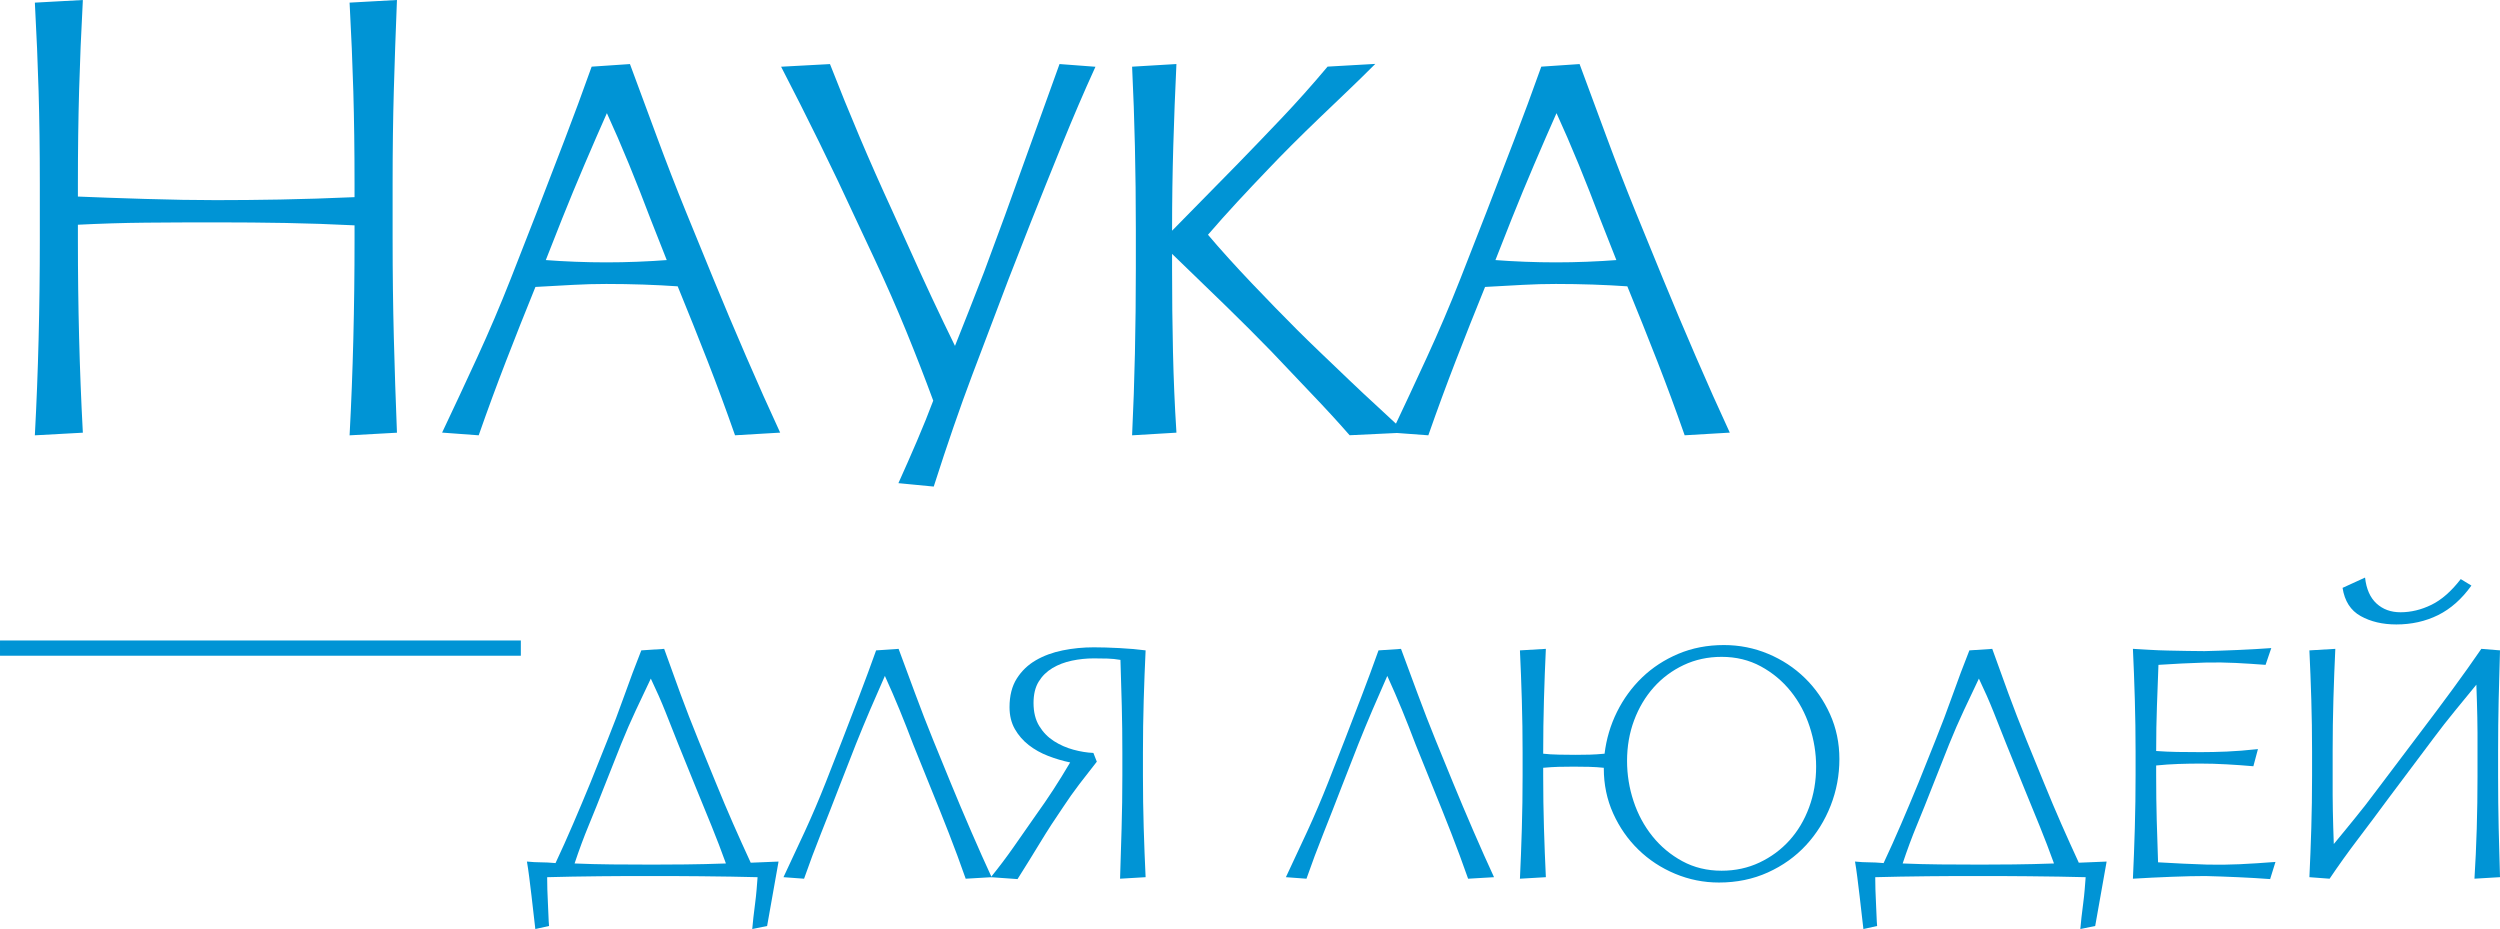 <?xml version="1.0" encoding="UTF-8"?> <svg xmlns="http://www.w3.org/2000/svg" xmlns:xlink="http://www.w3.org/1999/xlink" xmlns:xodm="http://www.corel.com/coreldraw/odm/2003" xml:space="preserve" width="57.84mm" height="21.494mm" version="1.1" style="shape-rendering:geometricPrecision; text-rendering:geometricPrecision; image-rendering:optimizeQuality; fill-rule:evenodd; clip-rule:evenodd" viewBox="0 0 3086 1146.8"> <defs> <style type="text/css"> .str1 {stroke:#0094D5;stroke-width:18.82;stroke-miterlimit:22.926} .str0 {stroke:#0094D5;stroke-width:4.07;stroke-miterlimit:22.926} .fil2 {fill:none} .fil1 {fill:none;fill-rule:nonzero} .fil0 {fill:#0094D5;fill-rule:nonzero} </style> </defs> <g id="Слой_x0020_1">  <path class="fil0" d="M650.44 1063.52c0.94,5.34 1.88,11.76 2.83,19.29 0.94,7.53 1.88,15.22 2.82,23.06 0.94,7.84 1.8,15.37 2.59,22.58 0.78,7.21 1.49,13.33 2.12,18.35l16.94 -3.76c-0.31,-3.14 -0.55,-7.21 -0.71,-12.23 -0.15,-5.02 -0.39,-10.35 -0.7,-16 -0.31,-5.64 -0.55,-11.29 -0.7,-16.94 -0.16,-5.64 -0.23,-10.67 -0.23,-15.06 9.1,-0.31 19.37,-0.55 30.82,-0.7 11.45,-0.16 22.98,-0.31 34.59,-0.47 11.6,-0.16 22.82,-0.24 33.64,-0.24l28 0 27.06 0c11.13,0 22.9,0.08 35.29,0.24 12.39,0.15 24.86,0.31 37.41,0.47 12.55,0.15 23.53,0.39 32.94,0.7 -0.31,4.39 -0.71,9.41 -1.18,15.06 -0.47,5.65 -1.1,11.45 -1.88,17.41 -0.78,5.96 -1.49,11.69 -2.11,17.17 -0.63,5.49 -1.1,10.28 -1.41,14.35l18.35 -3.76 14.11 -79.52 -34.35 1.41c-7.53,-16.32 -14.74,-32.31 -21.65,-48 -6.9,-15.69 -14.12,-32.78 -21.65,-51.29l-21.17 -51.76c-8.16,-20.08 -15.61,-39.29 -22.36,-57.64 -6.74,-18.35 -13.41,-36.78 -20,-55.29l-28.23 1.88c-7.22,18.19 -14.2,36.78 -20.94,55.76 -6.74,18.98 -13.72,37.41 -20.94,55.29l-20.7 51.76c-7.22,17.56 -14.43,34.74 -21.65,51.52 -7.21,16.79 -14.43,32.86 -21.65,48.23 -7.21,-0.63 -13.33,-0.94 -18.35,-0.94 -5.02,0 -10.67,-0.31 -16.94,-0.94zm95.52 -92.7l20.7 -52.23c5.96,-14.74 12,-28.62 18.12,-41.64 6.11,-13.02 12.31,-26.12 18.58,-39.29 6.9,14.43 12.94,28.15 18.12,41.17 5.18,13.02 10.43,26.27 15.76,39.76l21.18 52.23c7.21,17.56 13.88,33.88 20,48.94 6.12,15.06 12,30.43 17.65,46.11 -17.57,0.63 -34.27,1.02 -50.12,1.18 -15.84,0.15 -29.41,0.23 -40.7,0.23 -16.94,0 -33.48,-0.08 -49.64,-0.23 -16.16,-0.16 -31.61,-0.55 -46.35,-1.18 5.64,-16.94 11.52,-32.78 17.64,-47.53 6.11,-14.74 12.47,-30.58 19.06,-47.52z"></path> <path id="_1" class="fil0" d="M1127.11 918.59l20.71 51.29c8.47,20.71 16.31,40.31 23.52,58.82 7.22,18.51 14.12,37.17 20.71,55.99l32 -1.88c-7.84,-16.94 -16.31,-35.92 -25.41,-56.93 -9.1,-21.02 -17.57,-41.1 -25.41,-60.23l-21.18 -51.76c-7.53,-18.51 -14.98,-37.72 -22.35,-57.64 -7.37,-19.92 -14.19,-38.35 -20.47,-55.29l-27.77 1.88c-6.58,18.51 -13.49,37.17 -20.7,55.99 -7.22,18.82 -14.27,37.17 -21.18,55.05l-20.23 51.76c-8.16,20.7 -16.79,40.94 -25.88,60.7 -9.1,19.76 -17.88,38.59 -26.35,56.46l25.41 1.88c6.58,-18.82 13.57,-37.49 20.94,-55.99 7.37,-18.51 14.98,-37.96 22.82,-58.35l20.23 -51.76c5.64,-14.12 11.45,-28.15 17.41,-42.11 5.96,-13.96 12.08,-28 18.35,-42.11 6.58,14.43 12.7,28.54 18.35,42.35 5.65,13.8 11.14,27.76 16.47,41.88z"></path> <path id="_2" class="fil0" d="M1320.98 941.18c-7.22,12.23 -14.2,23.52 -20.94,33.88 -6.74,10.35 -13.72,20.55 -20.94,30.58 -9.41,13.49 -18.67,26.75 -27.77,39.76 -9.1,13.02 -18.51,25.49 -28.23,37.41l32.94 2.35c9.73,-15.37 19.06,-30.43 28,-45.17 8.94,-14.74 18.27,-29.17 27.99,-43.29 6.59,-10.04 13.41,-19.68 20.47,-28.93 7.05,-9.26 14.19,-18.43 21.41,-27.53l-4.23 -10.82c-7.84,-0.31 -16.08,-1.65 -24.71,-4 -8.62,-2.35 -16.63,-5.88 -23.99,-10.59 -7.37,-4.71 -13.41,-10.9 -18.12,-18.59 -4.71,-7.68 -7.06,-17.17 -7.06,-28.47 0,-10.67 2.12,-19.45 6.35,-26.35 4.24,-6.9 9.88,-12.47 16.94,-16.7 7.06,-4.24 15.06,-7.29 24,-9.18 8.94,-1.88 17.96,-2.82 27.06,-2.82 5.96,0 11.6,0.07 16.94,0.23 5.33,0.15 10.67,0.7 16,1.64 0.63,19.77 1.18,38.75 1.65,56.94 0.47,18.19 0.7,37.33 0.7,57.41l0 28.7c0,21.96 -0.31,43.69 -0.94,65.17 -0.63,21.49 -1.25,42.12 -1.88,61.88l31.53 -1.88c-0.94,-19.76 -1.72,-40.07 -2.35,-60.94 -0.62,-20.86 -0.94,-42.27 -0.94,-64.23l0 -28.7c0,-21.65 0.31,-43.14 0.94,-64.47 0.63,-21.33 1.41,-41.88 2.35,-61.64 -9.41,-1.26 -20.15,-2.2 -32.23,-2.83 -12.08,-0.62 -22.66,-0.94 -31.76,-0.94 -13.18,0 -25.96,1.25 -38.35,3.77 -12.39,2.51 -23.45,6.58 -33.18,12.23 -9.72,5.64 -17.56,13.17 -23.52,22.58 -5.96,9.41 -8.94,21.18 -8.94,35.29 0,10.36 2.2,19.37 6.59,27.06 4.39,7.68 10.12,14.27 17.17,19.76 7.06,5.49 15.06,9.96 24,13.41 8.94,3.45 17.96,6.12 27.06,8z"></path> <path id="_3" class="fil0" d="M1747.29 918.59l20.71 51.29c8.47,20.71 16.31,40.31 23.52,58.82 7.22,18.51 14.12,37.17 20.71,55.99l32 -1.88c-7.84,-16.94 -16.31,-35.92 -25.41,-56.93 -9.1,-21.02 -17.57,-41.1 -25.41,-60.23l-21.18 -51.76c-7.53,-18.51 -14.98,-37.72 -22.35,-57.64 -7.37,-19.92 -14.19,-38.35 -20.47,-55.29l-27.77 1.88c-6.58,18.51 -13.49,37.17 -20.7,55.99 -7.22,18.82 -14.27,37.17 -21.18,55.05l-20.23 51.76c-8.16,20.7 -16.79,40.94 -25.88,60.7 -9.1,19.76 -17.88,38.59 -26.35,56.46l25.41 1.88c6.58,-18.82 13.57,-37.49 20.94,-55.99 7.37,-18.51 14.98,-37.96 22.82,-58.35l20.23 -51.76c5.64,-14.12 11.45,-28.15 17.41,-42.11 5.96,-13.96 12.08,-28 18.35,-42.11 6.58,14.43 12.7,28.54 18.35,42.35 5.65,13.8 11.14,27.76 16.47,41.88z"></path> <path id="_4" class="fil0" d="M1904.92 930.35l0 -1.41c0,-21.65 0.31,-43.45 0.94,-65.41 0.63,-21.96 1.41,-42.82 2.35,-62.58l-32 1.88c0.94,19.76 1.72,40.31 2.35,61.64 0.63,21.33 0.94,42.82 0.94,64.47l0 28.7c0,21.96 -0.31,43.69 -0.94,65.17 -0.63,21.49 -1.41,42.12 -2.35,61.88l32 -1.88c-0.94,-19.76 -1.72,-40.07 -2.35,-60.94 -0.62,-20.86 -0.94,-42.27 -0.94,-64.23l0 -9.88c6.9,-0.62 13.17,-1.02 18.82,-1.17 5.64,-0.16 11.92,-0.23 18.82,-0.23 6.59,0 12.94,0.07 19.06,0.23 6.12,0.15 12.16,0.55 18.12,1.17l0 0.94c0,19.76 3.84,38.19 11.52,55.29 7.69,17.09 18.04,32 31.06,44.7 13.02,12.7 28.15,22.66 45.41,29.88 17.25,7.22 35.29,10.83 54.11,10.83 21.96,0 42.12,-4.16 60.47,-12.47 18.35,-8.32 34.04,-19.53 47.06,-33.64 13.02,-14.12 23.13,-30.35 30.35,-48.7 7.21,-18.35 10.83,-37.57 10.83,-57.64 0,-19.76 -3.85,-38.2 -11.53,-55.29 -7.69,-17.09 -18.04,-32 -31.06,-44.7 -13.02,-12.71 -28.15,-22.66 -45.41,-29.88 -17.25,-7.21 -35.45,-10.82 -54.58,-10.82 -20.39,0 -39.13,3.61 -56.23,10.82 -17.1,7.22 -32,16.94 -44.71,29.17 -12.7,12.23 -23.05,26.43 -31.06,42.59 -8,16.16 -13.09,33.33 -15.29,51.52 -6.59,0.63 -12.62,1.02 -18.11,1.18 -5.49,0.15 -11.38,0.23 -17.65,0.23 -5.96,0 -12.78,-0.08 -20.47,-0.23 -7.69,-0.16 -14.2,-0.55 -19.53,-1.18zm220.22 -119.52c17.88,0 34.03,3.92 48.47,11.76 14.43,7.84 26.74,18.11 36.94,30.82 10.2,12.71 17.96,27.22 23.29,43.53 5.34,16.32 8,32.79 8,49.41 0,17.88 -2.9,34.66 -8.71,50.34 -5.8,15.69 -13.88,29.25 -24.23,40.7 -10.35,11.45 -22.66,20.55 -36.94,27.3 -14.27,6.74 -29.88,10.12 -46.82,10.12 -17.88,0 -34.04,-3.92 -48.47,-11.76 -14.43,-7.84 -26.75,-18.12 -36.94,-30.82 -10.19,-12.7 -17.96,-27.14 -23.29,-43.29 -5.34,-16.16 -8,-32.7 -8,-49.64 0,-17.88 2.9,-34.58 8.7,-50.12 5.8,-15.53 13.88,-29.09 24.23,-40.7 10.35,-11.6 22.66,-20.78 36.94,-27.53 14.28,-6.74 29.88,-10.12 46.82,-10.12z"></path> <path id="_5" class="fil0" d="M2289.83 1063.52c0.94,5.34 1.88,11.76 2.83,19.29 0.94,7.53 1.88,15.22 2.82,23.06 0.94,7.84 1.8,15.37 2.59,22.58 0.78,7.21 1.49,13.33 2.12,18.35l16.94 -3.76c-0.31,-3.14 -0.55,-7.21 -0.71,-12.23 -0.15,-5.02 -0.39,-10.35 -0.7,-16 -0.31,-5.64 -0.55,-11.29 -0.7,-16.94 -0.16,-5.64 -0.23,-10.67 -0.23,-15.06 9.1,-0.31 19.37,-0.55 30.82,-0.7 11.45,-0.16 22.98,-0.31 34.59,-0.47 11.6,-0.16 22.82,-0.24 33.64,-0.24l28 0 27.06 0c11.13,0 22.9,0.08 35.29,0.24 12.39,0.15 24.86,0.31 37.41,0.47 12.55,0.15 23.53,0.39 32.94,0.7 -0.31,4.39 -0.71,9.41 -1.18,15.06 -0.47,5.65 -1.1,11.45 -1.88,17.41 -0.78,5.96 -1.49,11.69 -2.11,17.17 -0.63,5.49 -1.1,10.28 -1.41,14.35l18.35 -3.76 14.11 -79.52 -34.35 1.41c-7.53,-16.32 -14.74,-32.31 -21.65,-48 -6.9,-15.69 -14.12,-32.78 -21.65,-51.29l-21.17 -51.76c-8.16,-20.08 -15.61,-39.29 -22.36,-57.64 -6.74,-18.35 -13.41,-36.78 -20,-55.29l-28.23 1.88c-7.22,18.19 -14.2,36.78 -20.94,55.76 -6.74,18.98 -13.72,37.41 -20.94,55.29l-20.7 51.76c-7.22,17.56 -14.43,34.74 -21.65,51.52 -7.21,16.79 -14.43,32.86 -21.65,48.23 -7.21,-0.63 -13.33,-0.94 -18.35,-0.94 -5.02,0 -10.67,-0.31 -16.94,-0.94zm95.52 -92.7l20.7 -52.23c5.96,-14.74 12,-28.62 18.12,-41.64 6.11,-13.02 12.31,-26.12 18.58,-39.29 6.9,14.43 12.94,28.15 18.12,41.17 5.18,13.02 10.43,26.27 15.76,39.76l21.18 52.23c7.21,17.56 13.88,33.88 20,48.94 6.12,15.06 12,30.43 17.65,46.11 -17.57,0.63 -34.27,1.02 -50.12,1.18 -15.84,0.15 -29.41,0.23 -40.7,0.23 -16.94,0 -33.48,-0.08 -49.64,-0.23 -16.16,-0.16 -31.61,-0.55 -46.35,-1.18 5.64,-16.94 11.52,-32.78 17.64,-47.53 6.11,-14.74 12.47,-30.58 19.06,-47.52z"></path> <path id="_6" class="fil0" d="M2802.26 1085.16l6.59 -21.18c-16,1.25 -30.74,2.2 -44.24,2.82 -13.49,0.63 -26.82,0.78 -39.99,0.47 -9.41,-0.31 -19.37,-0.71 -29.88,-1.18 -10.51,-0.47 -20.79,-1.02 -30.82,-1.65 -0.63,-17.88 -1.18,-35.29 -1.65,-52.23 -0.47,-16.94 -0.7,-35.45 -0.7,-55.53l0 -11.76c9.1,-0.94 18.27,-1.57 27.53,-1.88 9.26,-0.31 18.27,-0.47 27.06,-0.47 10.36,0 21.18,0.31 32.47,0.94 11.29,0.62 22.27,1.41 32.94,2.35l5.65 -21.18c-14.43,1.57 -27.3,2.59 -38.59,3.06 -11.29,0.47 -21.96,0.7 -32,0.7 -10.67,0 -20.39,-0.07 -29.17,-0.23 -8.79,-0.15 -17.41,-0.55 -25.88,-1.17 0,-19.76 0.31,-38.2 0.94,-55.29 0.63,-17.09 1.25,-34.11 1.88,-51.05 9.41,-0.63 18.82,-1.18 28.23,-1.65 9.41,-0.47 19.13,-0.86 29.17,-1.17 13.17,-0.31 25.88,-0.16 38.11,0.47 12.23,0.63 24.47,1.41 36.71,2.35l7.05 -20.71c-12.86,0.94 -26.51,1.73 -40.93,2.35 -14.43,0.63 -28.23,1.1 -41.41,1.41 -6.27,0 -13.33,-0.08 -21.17,-0.23 -7.84,-0.16 -15.77,-0.31 -23.76,-0.47 -8,-0.16 -15.84,-0.47 -23.53,-0.94 -7.68,-0.47 -14.35,-0.86 -20,-1.17 0.94,19.76 1.72,40.46 2.35,62.11 0.63,21.65 0.94,43.29 0.94,64.94l0 28.7c0,21.96 -0.31,43.84 -0.94,65.64 -0.63,21.8 -1.41,42.59 -2.35,62.35 15.37,-0.94 31.21,-1.73 47.53,-2.35 16.31,-0.63 30.27,-0.94 41.88,-0.94 12.55,0.31 25.88,0.78 39.99,1.41 14.12,0.63 27.45,1.41 40,2.35z"></path> <path id="_7" class="fil0" d="M2880.84 1041.87c-0.31,-7.84 -0.54,-14.98 -0.7,-21.41l-0.47 -19.29c-0.15,-6.43 -0.23,-13.02 -0.23,-19.76l0 -23.29 0 -31.06c0,-21.65 0.31,-43.14 0.94,-64.47 0.63,-21.33 1.41,-41.88 2.35,-61.64l-32 1.88c0.94,19.76 1.72,39.99 2.35,60.7 0.63,20.7 0.94,41.88 0.94,63.52l0 31.06c0,21.96 -0.31,43.29 -0.94,63.99 -0.63,20.71 -1.41,40.94 -2.35,60.7l24.94 1.88c10.98,-16.32 22.66,-32.63 35.06,-48.94 12.39,-16.32 25.17,-33.41 38.35,-51.29l55.05 -73.4c8.16,-10.98 16.87,-22.12 26.12,-33.41 9.26,-11.29 18.12,-22.12 26.59,-32.47 0.31,7.84 0.55,14.98 0.7,21.41 0.16,6.43 0.31,12.7 0.47,18.82 0.16,6.11 0.24,12.54 0.24,19.29l0 22.35 0 31.06c0,21.96 -0.31,43.6 -0.94,64.93 -0.62,21.33 -1.57,41.88 -2.82,61.64l31.53 -1.88c-0.63,-19.76 -1.17,-39.99 -1.65,-60.7 -0.47,-20.71 -0.7,-42.04 -0.7,-63.99l0 -31.06c0,-21.65 0.23,-42.82 0.7,-63.52 0.47,-20.71 1.02,-40.94 1.65,-60.7l-23.05 -1.88c-10.98,16 -22.74,32.55 -35.29,49.64 -12.55,17.1 -25.25,34.11 -38.12,51.05l-55.05 72.93c-5.34,7.22 -10.28,13.73 -14.83,19.53 -4.55,5.8 -8.94,11.29 -13.17,16.47 -4.24,5.18 -8.39,10.28 -12.47,15.3 -4.08,5.02 -8.47,10.35 -13.18,16zm38.59 -328.91l-27.76 12.7c2.51,16.31 9.96,27.92 22.35,34.82 12.39,6.9 27.06,10.35 44,10.35 18.82,0 36,-3.84 51.53,-11.52 15.53,-7.69 29.25,-19.84 41.17,-36.47l-13.17 -8c-11.6,15.06 -23.68,25.65 -36.23,31.76 -12.55,6.12 -25.25,9.18 -38.12,9.18 -11.92,0 -21.8,-3.61 -29.64,-10.82 -7.84,-7.22 -12.55,-17.88 -14.12,-32z"></path> <path class="fil0" d="M482.6 295.77l0 -69.26c0,-41.66 0.5,-80.06 1.5,-115.19 1,-35.13 2.26,-71.53 3.77,-109.17l-54.21 3.01c2.01,37.14 3.51,73.03 4.51,107.66 1,34.63 1.5,72.53 1.5,113.69l0 18.82c-34.63,1.5 -65.88,2.51 -93.73,3.01 -27.86,0.5 -54.33,0.75 -79.43,0.75 -12.05,0 -25.72,-0.12 -41.03,-0.37 -15.31,-0.25 -30.87,-0.63 -46.67,-1.13 -15.81,-0.5 -31.12,-1 -45.93,-1.5 -14.81,-0.5 -27.73,-1 -38.77,-1.5l0 -18.07c0,-41.16 0.5,-79.56 1.5,-115.19 1,-35.63 2.51,-72.03 4.51,-109.17l-54.96 3.01c2.01,37.14 3.52,73.03 4.52,107.66 1,34.63 1.5,72.53 1.5,113.69l0 69.26c0,41.66 -0.5,82.56 -1.5,122.72 -1,40.15 -2.51,79.05 -4.52,116.7l54.96 -3.01c-2.01,-37.65 -3.51,-76.04 -4.51,-115.19 -1,-39.15 -1.5,-79.56 -1.5,-121.21l0 -20.33c29.61,-1.5 58.22,-2.38 85.82,-2.64 27.61,-0.25 56.47,-0.37 86.58,-0.37 30.11,0 58.98,0.25 86.58,0.75 27.61,0.5 56.46,1.5 86.58,3.01l0 19.58c0,41.66 -0.5,82.56 -1.5,122.72 -1,40.15 -2.51,79.05 -4.51,116.7l54.21 -3.01c-1.51,-37.65 -2.76,-76.04 -3.77,-115.19 -1,-39.15 -1.5,-79.56 -1.5,-121.21z"></path> <path id="_1_0" class="fil0" d="M659.53 352.24c18.07,-1 34,-1.88 47.81,-2.63 13.8,-0.76 27.48,-1.13 41.03,-1.13 15.56,0 30.74,0.25 45.55,0.75 14.81,0.5 29.49,1.25 44.04,2.26 13.55,33.13 26.1,64.5 37.65,94.11 11.55,29.62 22.58,59.48 33.13,89.59l51.19 -3.01c-12.55,-27.1 -26.1,-57.47 -40.66,-91.1 -14.55,-33.63 -28.11,-65.75 -40.66,-96.37l-33.88 -82.82c-12.04,-29.61 -23.97,-60.35 -35.76,-92.23 -11.8,-31.87 -22.71,-61.36 -32.75,-88.46l-44.42 3.01c-10.54,29.61 -21.59,59.48 -33.13,89.59 -11.55,30.12 -22.84,59.48 -33.88,88.09l-32.38 82.82c-13.05,33.13 -26.85,65.5 -41.41,97.13 -14.55,31.62 -28.61,61.74 -42.16,90.34l40.66 3.01c10.54,-30.11 21.58,-60.1 33.13,-89.97 11.54,-29.87 23.84,-60.86 36.89,-92.98zm11.29 -29.36l21.08 -53.46c9.03,-22.58 18.32,-45.05 27.86,-67.38 9.53,-22.33 19.32,-44.8 29.36,-67.39 10.54,23.09 20.33,45.68 29.37,67.76 9.03,22.09 17.81,44.42 26.35,67.01l21.09 53.46c-13.05,1 -26.1,1.76 -39.15,2.26 -13.05,0.51 -25.85,0.76 -38.4,0.76 -12.55,0 -25.35,-0.25 -38.4,-0.76 -13.05,-0.5 -26.1,-1.25 -39.15,-2.26z"></path> <path id="_2_1" class="fil0" d="M1154.17 494.53c-6.02,16.06 -12.8,32.88 -20.33,50.45 -7.53,17.56 -14.81,34.13 -21.83,49.69l39.15 3.77c16.06,-50.2 31.75,-95.62 47.05,-136.27 15.31,-40.66 30.24,-80.06 44.8,-118.21l27.1 -69.26c12.55,-31.62 25.6,-64.12 39.15,-97.5 13.55,-33.38 26.85,-64.37 39.9,-92.98l-39.9 -3.01 -67.01 185.96 -25.6 69.26c-7.03,18.07 -13.3,34.13 -18.82,48.18 -5.52,14.05 -11.79,29.87 -18.82,47.43 -11.55,-23.59 -21.84,-45.05 -30.87,-64.37 -9.03,-19.32 -17.82,-38.52 -26.35,-57.6l-21.83 -48.18c-14.55,-31.62 -28.11,-62.24 -40.66,-91.85 -12.55,-29.62 -24.6,-59.23 -36.14,-88.84l-55.72 3.01c14.56,28.11 29.74,58.22 45.55,90.34 15.81,32.12 30.99,64 45.55,95.62l22.58 48.18c14.55,31.12 27.73,61.11 39.53,89.97 11.79,28.86 22.96,57.6 33.5,86.2z"></path> <path id="_3_2" class="fil0" d="M1444.78 289.75l0 -6.78c0,-34.63 0.5,-69.01 1.5,-103.14 1,-34.13 2.26,-67.01 3.76,-98.62l-50.44 3.01c3.01,62.74 4.52,128.99 4.52,198.76l0 48.94c0,35.14 -0.38,69.89 -1.13,104.27 -0.75,34.38 -1.88,67.39 -3.39,99l50.44 -3.01c-2.01,-31.62 -3.39,-64.12 -4.14,-97.5 -0.75,-33.38 -1.13,-67.63 -1.13,-102.77l0 -23.34c28.11,27.1 51.69,49.94 70.77,68.51 19.07,18.57 37.39,36.89 54.96,54.96 16.06,17.07 32.63,34.51 49.69,52.32 17.07,17.82 32.63,34.76 46.68,50.82l63.25 -3.01c-9.04,-8.53 -19.32,-18.07 -30.87,-28.61 -11.55,-10.54 -23.21,-21.46 -35.01,-32.75 -11.79,-11.29 -23.34,-22.33 -34.63,-33.12 -11.29,-10.79 -21.2,-20.46 -29.74,-28.99 -8.53,-8.53 -17.56,-17.69 -27.1,-27.48 -9.53,-9.79 -19.2,-19.83 -28.98,-30.11 -9.79,-10.29 -19.45,-20.71 -28.99,-31.24 -9.54,-10.54 -18.32,-20.58 -26.35,-30.12 12.55,-14.55 25.1,-28.61 37.65,-42.16 12.54,-13.55 25.09,-26.85 37.64,-39.9 8.53,-9.03 18.32,-19.07 29.36,-30.11 11.04,-11.04 22.46,-22.21 34.26,-33.51 11.8,-11.29 23.34,-22.33 34.63,-33.13 11.29,-10.79 21.46,-20.7 30.49,-29.73l-52.7 3.01c-18.57,22.08 -37.14,42.91 -55.71,62.49 -18.57,19.58 -37.39,39.15 -56.46,58.73l-82.82 84.32z"></path> <path id="_4_3" class="fil0" d="M1831.76 352.24c18.07,-1 34,-1.88 47.81,-2.63 13.8,-0.76 27.48,-1.13 41.03,-1.13 15.56,0 30.74,0.25 45.55,0.75 14.81,0.5 29.49,1.25 44.04,2.26 13.55,33.13 26.1,64.5 37.65,94.11 11.55,29.62 22.58,59.48 33.13,89.59l51.19 -3.01c-12.55,-27.1 -26.1,-57.47 -40.66,-91.1 -14.55,-33.63 -28.11,-65.75 -40.66,-96.37l-33.88 -82.82c-12.04,-29.61 -23.97,-60.35 -35.76,-92.23 -11.8,-31.87 -22.71,-61.36 -32.75,-88.46l-44.42 3.01c-10.54,29.61 -21.59,59.48 -33.13,89.59 -11.55,30.12 -22.84,59.48 -33.88,88.09l-32.38 82.82c-13.05,33.13 -26.85,65.5 -41.41,97.13 -14.55,31.62 -28.61,61.74 -42.16,90.34l40.66 3.01c10.54,-30.11 21.58,-60.1 33.13,-89.97 11.54,-29.87 23.84,-60.86 36.89,-92.98zm11.29 -29.36l21.08 -53.46c9.03,-22.58 18.32,-45.05 27.86,-67.38 9.53,-22.33 19.32,-44.8 29.36,-67.39 10.54,23.09 20.33,45.68 29.37,67.76 9.03,22.09 17.81,44.42 26.35,67.01l21.09 53.46c-13.05,1 -26.1,1.76 -39.15,2.26 -13.05,0.51 -25.85,0.76 -38.4,0.76 -12.55,0 -25.35,-0.25 -38.4,-0.76 -13.05,-0.5 -26.1,-1.25 -39.15,-2.26z"></path> <path id="_5_4" class="fil1 str0" d="M482.6 295.77l0 -69.26c0,-41.66 0.5,-80.06 1.5,-115.19 1,-35.13 2.26,-71.53 3.77,-109.17l-54.21 3.01c2.01,37.14 3.51,73.03 4.51,107.66 1,34.63 1.5,72.53 1.5,113.69l0 18.82c-34.63,1.5 -65.88,2.51 -93.73,3.01 -27.86,0.5 -54.33,0.75 -79.43,0.75 -12.05,0 -25.72,-0.12 -41.03,-0.37 -15.31,-0.25 -30.87,-0.63 -46.67,-1.13 -15.81,-0.5 -31.12,-1 -45.93,-1.5 -14.81,-0.5 -27.73,-1 -38.77,-1.5l0 -18.07c0,-41.16 0.5,-79.56 1.5,-115.19 1,-35.63 2.51,-72.03 4.51,-109.17l-54.96 3.01c2.01,37.14 3.52,73.03 4.52,107.66 1,34.63 1.5,72.53 1.5,113.69l0 69.26c0,41.66 -0.5,82.56 -1.5,122.72 -1,40.15 -2.51,79.05 -4.52,116.7l54.96 -3.01c-2.01,-37.65 -3.51,-76.04 -4.51,-115.19 -1,-39.15 -1.5,-79.56 -1.5,-121.21l0 -20.33c29.61,-1.5 58.22,-2.38 85.82,-2.64 27.61,-0.25 56.47,-0.37 86.58,-0.37 30.11,0 58.98,0.25 86.58,0.75 27.61,0.5 56.46,1.5 86.58,3.01l0 19.58c0,41.66 -0.5,82.56 -1.5,122.72 -1,40.15 -2.51,79.05 -4.51,116.7l54.21 -3.01c-1.51,-37.65 -2.76,-76.04 -3.77,-115.19 -1,-39.15 -1.5,-79.56 -1.5,-121.21z"></path> <path id="_6_5" class="fil1 str0" d="M659.53 352.24c18.07,-1 34,-1.88 47.81,-2.63 13.8,-0.76 27.48,-1.13 41.03,-1.13 15.56,0 30.74,0.25 45.55,0.75 14.81,0.5 29.49,1.25 44.04,2.26 13.55,33.13 26.1,64.5 37.65,94.11 11.55,29.62 22.58,59.48 33.13,89.59l51.19 -3.01c-12.55,-27.1 -26.1,-57.47 -40.66,-91.1 -14.55,-33.63 -28.11,-65.75 -40.66,-96.37l-33.88 -82.82c-12.04,-29.61 -23.97,-60.35 -35.76,-92.23 -11.8,-31.87 -22.71,-61.36 -32.75,-88.46l-44.42 3.01c-10.54,29.61 -21.59,59.48 -33.13,89.59 -11.55,30.12 -22.84,59.48 -33.88,88.09l-32.38 82.82c-13.05,33.13 -26.85,65.5 -41.41,97.13 -14.55,31.62 -28.61,61.74 -42.16,90.34l40.66 3.01c10.54,-30.11 21.58,-60.1 33.13,-89.97 11.54,-29.87 23.84,-60.86 36.89,-92.98zm11.29 -29.36l21.08 -53.46c9.03,-22.58 18.32,-45.05 27.86,-67.38 9.53,-22.33 19.32,-44.8 29.36,-67.39 10.54,23.09 20.33,45.68 29.37,67.76 9.03,22.09 17.81,44.42 26.35,67.01l21.09 53.46c-13.05,1 -26.1,1.76 -39.15,2.26 -13.05,0.51 -25.85,0.76 -38.4,0.76 -12.55,0 -25.35,-0.25 -38.4,-0.76 -13.05,-0.5 -26.1,-1.25 -39.15,-2.26z"></path> <path id="_7_6" class="fil1 str0" d="M1154.17 494.53c-6.02,16.06 -12.8,32.88 -20.33,50.45 -7.53,17.56 -14.81,34.13 -21.83,49.69l39.15 3.77c16.06,-50.2 31.75,-95.62 47.05,-136.27 15.31,-40.66 30.24,-80.06 44.8,-118.21l27.1 -69.26c12.55,-31.62 25.6,-64.12 39.15,-97.5 13.55,-33.38 26.85,-64.37 39.9,-92.98l-39.9 -3.01 -67.01 185.96 -25.6 69.26c-7.03,18.07 -13.3,34.13 -18.82,48.18 -5.52,14.05 -11.79,29.87 -18.82,47.43 -11.55,-23.59 -21.84,-45.05 -30.87,-64.37 -9.03,-19.32 -17.82,-38.52 -26.35,-57.6l-21.83 -48.18c-14.55,-31.62 -28.11,-62.24 -40.66,-91.85 -12.55,-29.62 -24.6,-59.23 -36.14,-88.84l-55.72 3.01c14.56,28.11 29.74,58.22 45.55,90.34 15.81,32.12 30.99,64 45.55,95.62l22.58 48.18c14.55,31.12 27.73,61.11 39.53,89.97 11.79,28.86 22.96,57.6 33.5,86.2z"></path> <path id="_8" class="fil1 str0" d="M1444.78 289.75l0 -6.78c0,-34.63 0.5,-69.01 1.5,-103.14 1,-34.13 2.26,-67.01 3.76,-98.62l-50.44 3.01c3.01,62.74 4.52,128.99 4.52,198.76l0 48.94c0,35.14 -0.38,69.89 -1.13,104.27 -0.75,34.38 -1.88,67.39 -3.39,99l50.44 -3.01c-2.01,-31.62 -3.39,-64.12 -4.14,-97.5 -0.75,-33.38 -1.13,-67.63 -1.13,-102.77l0 -23.34c28.11,27.1 51.69,49.94 70.77,68.51 19.07,18.57 37.39,36.89 54.96,54.96 16.06,17.07 32.63,34.51 49.69,52.32 17.07,17.82 32.63,34.76 46.68,50.82l63.25 -3.01c-9.04,-8.53 -19.32,-18.07 -30.87,-28.61 -11.55,-10.54 -23.21,-21.46 -35.01,-32.75 -11.79,-11.29 -23.34,-22.33 -34.63,-33.12 -11.29,-10.79 -21.2,-20.46 -29.74,-28.99 -8.53,-8.53 -17.56,-17.69 -27.1,-27.48 -9.53,-9.79 -19.2,-19.83 -28.98,-30.11 -9.79,-10.29 -19.45,-20.71 -28.99,-31.24 -9.54,-10.54 -18.32,-20.58 -26.35,-30.12 12.55,-14.55 25.1,-28.61 37.65,-42.16 12.54,-13.55 25.09,-26.85 37.64,-39.9 8.53,-9.03 18.32,-19.07 29.36,-30.11 11.04,-11.04 22.46,-22.21 34.26,-33.51 11.8,-11.29 23.34,-22.33 34.63,-33.13 11.29,-10.79 21.46,-20.7 30.49,-29.73l-52.7 3.01c-18.57,22.08 -37.14,42.91 -55.71,62.49 -18.57,19.58 -37.39,39.15 -56.46,58.73l-82.82 84.32z"></path> <path id="_9" class="fil1 str0" d="M1831.76 352.24c18.07,-1 34,-1.88 47.81,-2.63 13.8,-0.76 27.48,-1.13 41.03,-1.13 15.56,0 30.74,0.25 45.55,0.75 14.81,0.5 29.49,1.25 44.04,2.26 13.55,33.13 26.1,64.5 37.65,94.11 11.55,29.62 22.58,59.48 33.13,89.59l51.19 -3.01c-12.55,-27.1 -26.1,-57.47 -40.66,-91.1 -14.55,-33.63 -28.11,-65.75 -40.66,-96.37l-33.88 -82.82c-12.04,-29.61 -23.97,-60.35 -35.76,-92.23 -11.8,-31.87 -22.71,-61.36 -32.75,-88.46l-44.42 3.01c-10.54,29.61 -21.59,59.48 -33.13,89.59 -11.55,30.12 -22.84,59.48 -33.88,88.09l-32.38 82.82c-13.05,33.13 -26.85,65.5 -41.41,97.13 -14.55,31.62 -28.61,61.74 -42.16,90.34l40.66 3.01c10.54,-30.11 21.58,-60.1 33.13,-89.97 11.54,-29.87 23.84,-60.86 36.89,-92.98zm11.29 -29.36l21.08 -53.46c9.03,-22.58 18.32,-45.05 27.86,-67.38 9.53,-22.33 19.32,-44.8 29.36,-67.39 10.54,23.09 20.33,45.68 29.37,67.76 9.03,22.09 17.81,44.42 26.35,67.01l21.09 53.46c-13.05,1 -26.1,1.76 -39.15,2.26 -13.05,0.51 -25.85,0.76 -38.4,0.76 -12.55,0 -25.35,-0.25 -38.4,-0.76 -13.05,-0.5 -26.1,-1.25 -39.15,-2.26z"></path> <line class="fil2 str1" x1="642.91" y1="800.02" x2="-0" y2="800.02"></line> </g> </svg> 